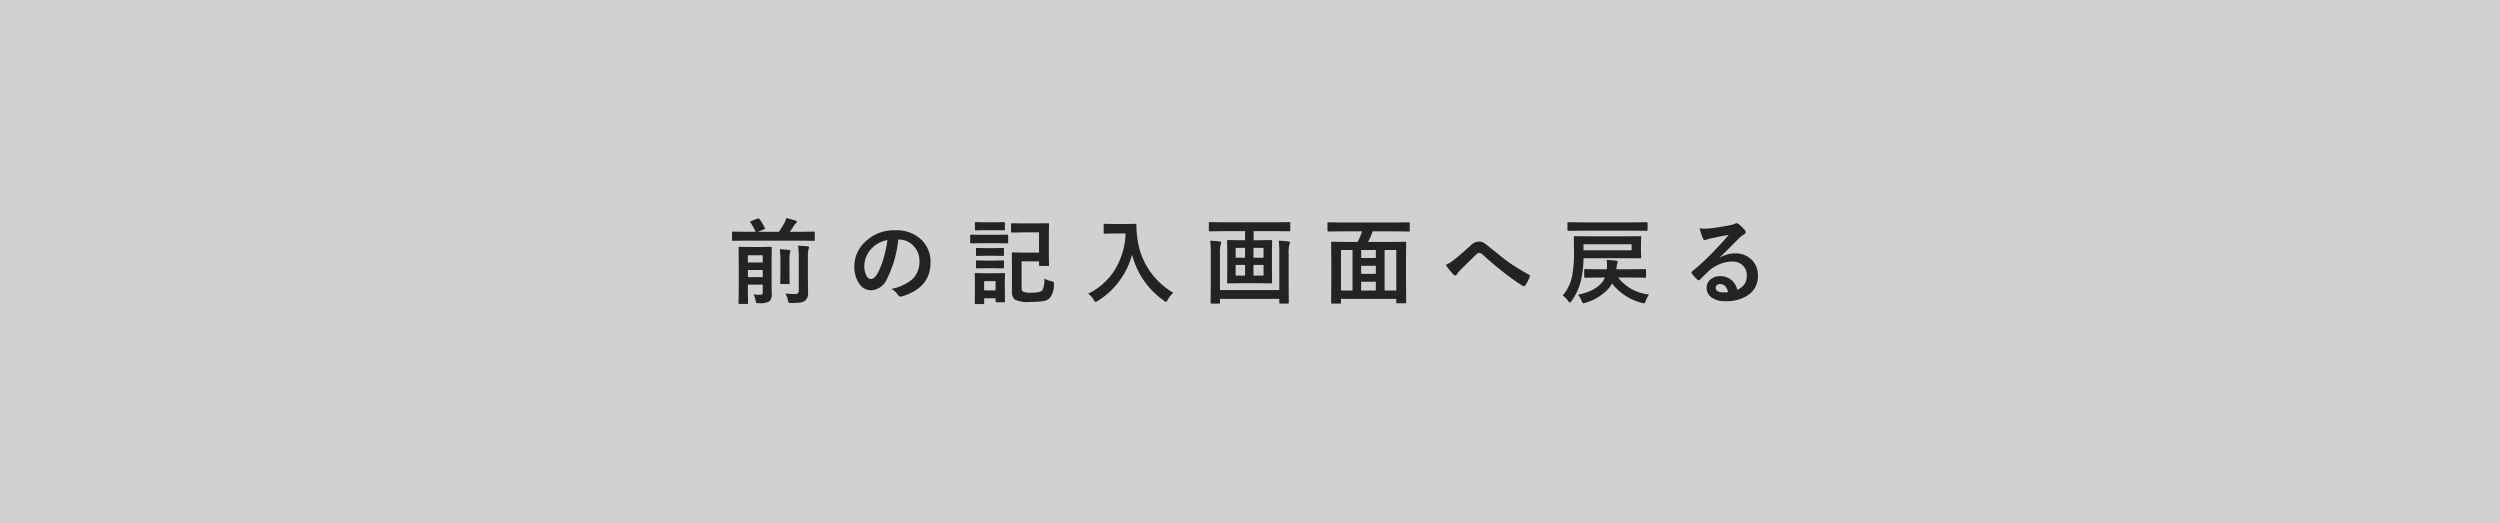 <svg xmlns="http://www.w3.org/2000/svg" width="430" height="90" viewBox="0 0 430 90">
  <g id="グループ_48099" data-name="グループ 48099" transform="translate(-587 -3535.145)">
    <path id="パス_22396" data-name="パス 22396" d="M0,0H430V90H0Z" transform="translate(587 3535.145)" fill="#d1d1d1"/>
    <g id="コンポーネント_198_1" data-name="コンポーネント 198 – 1" transform="translate(712 3572.145)">
      <path id="パス_40092" data-name="パス 40092" d="M4.594-.352Q5.227-.3,5.664-.3a.65.65,0,0,0,.438-.1.44.44,0,0,0,.086-.312V-2.047H3.633V-.93L3.664,1.1a.247.247,0,0,1-.031.156.292.292,0,0,1-.148.023H2.2q-.125,0-.148-.031A.292.292,0,0,1,2.031,1.1L2.063-.977V-6.258L2.031-8.391q0-.156.172-.156l1.688.031H5.906l1.656-.031q.18,0,.18.156L7.711-6.133v3.477L7.742-.516A1.733,1.733,0,0,1,7.359.813a3.222,3.222,0,0,1-1.8.336.985.985,0,0,1-.477-.062A.976.976,0,0,1,4.961.672,3.048,3.048,0,0,0,4.594-.352ZM3.633-3.328H6.188V-4.562H3.633ZM6.188-7.094H3.633v1.234H6.188ZM3.094-9.609l-2,.031q-.133,0-.156-.031a.37.37,0,0,1-.023-.164v-1.219q0-.125.031-.148a.292.292,0,0,1,.148-.023l2,.031H4.977a11.9,11.9,0,0,0-.891-1.586.245.245,0,0,1-.055-.117q0-.063.164-.141l1.086-.414a.755.755,0,0,1,.2-.055q.062,0,.141.117a8.646,8.646,0,0,1,.93,1.539.3.3,0,0,1,.039.109q0,.063-.219.148l-1.008.4h3.6a16.852,16.852,0,0,0,.977-1.555,3.778,3.778,0,0,0,.3-.8,16,16,0,0,1,1.594.43q.227.1.227.227,0,.094-.141.211a2.187,2.187,0,0,0-.437.555q-.273.438-.648.93h2.109l2.016-.031a.247.247,0,0,1,.156.031.269.269,0,0,1,.023.141v1.219q0,.141-.039.172a.244.244,0,0,1-.141.023l-2.016-.031Zm6.984,9.1A14.809,14.809,0,0,0,11.7-.43a.785.785,0,0,0,.547-.141.656.656,0,0,0,.141-.484V-6.57a14.1,14.1,0,0,0-.125-2.164q.906.023,1.648.109.258.031.258.18a1.132,1.132,0,0,1-.117.336,6.563,6.563,0,0,0-.094,1.539v3.086L13.984-.7A1.626,1.626,0,0,1,13.422.758a2.1,2.1,0,0,1-.844.289,12.1,12.1,0,0,1-1.461.063.842.842,0,0,1-.461-.07,1.207,1.207,0,0,1-.148-.43A3.189,3.189,0,0,0,10.078-.508ZM9.125-8.125q.664.016,1.594.125.227.023.227.18a3.124,3.124,0,0,1-.094.367,10.107,10.107,0,0,0-.062,1.578v1.891L10.82-2.3a.244.244,0,0,1-.023.141.266.266,0,0,1-.148.023H9.383q-.133,0-.156-.031A.224.224,0,0,1,9.2-2.3l.031-1.68V-5.859A18.957,18.957,0,0,0,9.125-8.125ZM29.5-9.8a19.357,19.357,0,0,1-2,6.891A3.111,3.111,0,0,1,24.777-1.07,2.437,2.437,0,0,1,22.73-2.289a5.05,5.05,0,0,1-.781-2.891,5.737,5.737,0,0,1,1.8-4.164,7.049,7.049,0,0,1,5.2-2.047,6.131,6.131,0,0,1,4.687,1.781A5.291,5.291,0,0,1,35.05-5.844q0,4.344-4.93,5.828a.908.908,0,0,1-.234.039q-.234,0-.453-.328a3.345,3.345,0,0,0-1.117-1.008A7.865,7.865,0,0,0,31.91-2.961a4.1,4.1,0,0,0,1.234-3.133,3.649,3.649,0,0,0-1.117-2.7A3.365,3.365,0,0,0,29.566-9.8Zm-1.859.094A4.918,4.918,0,0,0,24.91-8.258,4.41,4.41,0,0,0,23.66-5.3a3.453,3.453,0,0,0,.4,1.773q.313.516.688.516.656,0,1.2-.977a13.721,13.721,0,0,0,1.07-2.75A20.112,20.112,0,0,0,27.644-9.711Zm26.074-1.328H50.89l-1.812.031a.247.247,0,0,1-.156-.031.269.269,0,0,1-.023-.141v-1.25q0-.133.039-.156a.244.244,0,0,1,.141-.023l1.813.031h2.523l1.82-.031a.285.285,0,0,1,.172.031.292.292,0,0,1,.023.148L55.4-10.719v3.578l.031,1.7a.274.274,0,0,1-.027.16.3.3,0,0,1-.168.027H53.89q-.125,0-.148-.031a.315.315,0,0,1-.023-.156v-.609H50.71v4.461q0,.594.2.719a2.918,2.918,0,0,0,1.469.211q1.547,0,1.906-.4a4.206,4.206,0,0,0,.352-2.031,3.913,3.913,0,0,0,1.148.445,1.132,1.132,0,0,1,.414.148.4.4,0,0,1,.078.281q0,.078-.008.211A3.569,3.569,0,0,1,55.53.3,2.085,2.085,0,0,1,54.382.8,13.41,13.41,0,0,1,52.2.93a5.142,5.142,0,0,1-2.68-.414,1.969,1.969,0,0,1-.461-1.57V-5.633L49.03-7.406q0-.133.031-.156a.292.292,0,0,1,.148-.023l1.68.031h2.828ZM47.858.82q0,.125-.031.148a.292.292,0,0,1-.148.023H46.413q-.125,0-.148-.031A.269.269,0,0,1,46.241.82V.3H44.272v.813q0,.133-.031.156A.269.269,0,0,1,44.1,1.3h-1.25a.285.285,0,0,1-.172-.031.292.292,0,0,1-.023-.148L42.687-1.3V-2.352l-.031-1.5q0-.133.039-.156a.315.315,0,0,1,.156-.023L44.3-4H46.21l1.469-.031q.133,0,.156.031a.292.292,0,0,1,.023.148l-.031,1.227v1.141ZM46.241-2.641H44.272v1.586h1.969Zm-2.492-7.969H46.53l1.711-.031q.164,0,.164.172v1.141a.266.266,0,0,1-.031.164.248.248,0,0,1-.133.023L46.53-9.172H43.749l-1.719.031q-.109,0-.133-.031a.344.344,0,0,1-.023-.156v-1.141q0-.172.156-.172Zm.57-2.156H46.21l1.438-.031a.285.285,0,0,1,.172.031.269.269,0,0,1,.023.141v1.078q0,.125-.039.148a.315.315,0,0,1-.156.023l-1.437-.031H44.319l-1.453.031a.247.247,0,0,1-.156-.031.269.269,0,0,1-.023-.141v-1.078q0-.125.039-.148a.244.244,0,0,1,.141-.023Zm.086,6.586h1.742l1.344-.031q.141,0,.164.031a.269.269,0,0,1,.023.141v1.047q0,.109-.031.133a.315.315,0,0,1-.156.023l-1.344-.031H44.405l-1.359.031q-.18,0-.18-.156V-6.039q0-.125.031-.148a.292.292,0,0,1,.148-.023Zm0-2.141h1.742l1.344-.031q.141,0,.164.031a.269.269,0,0,1,.023.141v1.031q0,.125-.031.148a.315.315,0,0,1-.156.023l-1.344-.031H44.405l-1.359.031q-.133,0-.156-.031a.269.269,0,0,1-.023-.141V-8.18q0-.125.031-.148a.292.292,0,0,1,.148-.023ZM62.174-.492A11.009,11.009,0,0,0,67.01-5.039a12.872,12.872,0,0,0,1.594-5.8H66.62l-1.594.031a.285.285,0,0,1-.172-.031.269.269,0,0,1-.023-.141v-1.352q0-.125.039-.148a.315.315,0,0,1,.156-.023l1.594.031h2.047l1.6-.031q.211,0,.211.188-.016.219-.016.414a11.586,11.586,0,0,0,.109,1.367A12.625,12.625,0,0,0,76.8-.648,4.636,4.636,0,0,0,75.854.563q-.187.367-.289.367A1.031,1.031,0,0,1,75.2.719a13.843,13.843,0,0,1-5.484-7.93,13.221,13.221,0,0,1-2.391,4.8A13.117,13.117,0,0,1,63.823.75a1.954,1.954,0,0,1-.367.2q-.094,0-.336-.383A3.671,3.671,0,0,0,62.174-.492Zm22.957-10.75-2.031.031q-.18,0-.18-.156V-12.6a.285.285,0,0,1,.031-.172A.292.292,0,0,1,83.1-12.8l2.031.031h9.586l2.031-.031q.133,0,.156.039a.315.315,0,0,1,.023.156v1.234q0,.156-.18.156l-2.031-.031H90.623V-9.68H91.6l2.016-.031q.141,0,.164.039a.315.315,0,0,1,.023.156l-.031,1.727v3.633L93.8-2.437a.254.254,0,0,1-.027.152.274.274,0,0,1-.16.027L91.6-2.289H88.248l-2.016.031q-.125,0-.148-.031a.292.292,0,0,1-.023-.148l.031-1.719V-7.789l-.031-1.727a.285.285,0,0,1,.031-.172.244.244,0,0,1,.141-.023l2.016.031h.9v-1.562Zm7.2,7.641V-5.437H90.6V-3.6Zm-4.8,0h1.617V-5.437H87.529Zm4.8-4.766H90.6v1.7h1.727Zm-4.8,1.7h1.617v-1.7H87.529ZM94.943-9.6q1.023.047,1.625.125.3.047.3.242a.564.564,0,0,1-.094.3,5.5,5.5,0,0,0-.125,1.68v5.1l.023,3.188a.247.247,0,0,1-.031.156.244.244,0,0,1-.141.023H95.217q-.125,0-.148-.039a.244.244,0,0,1-.023-.141V.4H84.834v.641q0,.125-.039.156a.244.244,0,0,1-.141.023H83.389q-.125,0-.148-.039a.244.244,0,0,1-.023-.141l.031-3.156V-7.352a16.8,16.8,0,0,0-.1-2.25q.977.047,1.6.125.3.047.3.242a.892.892,0,0,1-.109.336,6.1,6.1,0,0,0-.109,1.664v6.125H95.045V-7.266A19.114,19.114,0,0,0,94.943-9.6Zm10.582-1.609-2.016.031q-.18,0-.18-.156v-1.258q0-.125.031-.148a.292.292,0,0,1,.148-.023l2.016.031h9.742l2.016-.031a.285.285,0,0,1,.172.031.269.269,0,0,1,.023.141v1.258q0,.109-.039.133a.315.315,0,0,1-.156.023l-2.016-.031H111.1a13.1,13.1,0,0,1-.789,1.82h4.2l2.172-.031q.133,0,.156.031a.292.292,0,0,1,.023.148l-.031,3.016v2.9l.031,4.32q0,.125-.031.148a.292.292,0,0,1-.148.023h-1.352q-.133,0-.156-.031a.269.269,0,0,1-.023-.141V.4H105.65v.641a.247.247,0,0,1-.031.156.292.292,0,0,1-.148.023h-1.344q-.125,0-.148-.039a.244.244,0,0,1-.023-.141l.031-4.352V-5.875l-.031-3.367q0-.133.031-.156a.292.292,0,0,1,.148-.023l2.172.031h2.2a11.72,11.72,0,0,0,.781-1.82ZM115.158-8H113.15v6.977h2.008ZM105.65-8v6.977h1.984V-8Zm3.469,6.977h2.523V-2.547h-2.523Zm0-2.867h2.523V-5.281h-2.523Zm0-2.734h2.523V-8h-2.523Zm14.558,1.188a6.032,6.032,0,0,0,1.406-.867q.969-.766,2.867-2.477a2.133,2.133,0,0,1,1.391-.672,1.7,1.7,0,0,1,.734.148,3.39,3.39,0,0,1,.656.445q3.273,2.617,3.453,2.75a42.1,42.1,0,0,0,3.781,2.352q.188.078.188.227a.219.219,0,0,1-.031.109,6.313,6.313,0,0,1-.781,1.508q-.117.156-.211.156a.438.438,0,0,1-.227-.078A35.616,35.616,0,0,1,133.45-4.3q-1.188-.9-3.359-2.836a1.078,1.078,0,0,0-.7-.367q-.18,0-.547.336l-2.688,2.633a5.184,5.184,0,0,0-.57.7.351.351,0,0,1-.289.2.425.425,0,0,1-.3-.141A12.167,12.167,0,0,1,123.677-5.437Zm23.269,2.586a10.11,10.11,0,0,1-1.617,3.6q-.219.289-.32.289-.117,0-.3-.289a3.342,3.342,0,0,0-.93-.914A7.545,7.545,0,0,0,145.423-3.6a22.5,22.5,0,0,0,.3-4.141L145.7-10.2q0-.133.031-.156a.292.292,0,0,1,.148-.023l2.234.031h6.781l2.211-.031q.133,0,.156.031a.292.292,0,0,1,.023.148l-.039,1.117v1.211l.039,1.141q0,.117-.031.141a.383.383,0,0,1-.148.016l-2.211-.016H147.36A17.737,17.737,0,0,1,146.946-2.852Zm8.688-5.1V-8.992H147.36v1.039Zm-5.766,3.266h1.492l.031-.289q.016-.273.016-.484a6.846,6.846,0,0,0-.062-.844q1.086.07,1.594.125.3.047.3.211a1.76,1.76,0,0,1-.078.352,3.641,3.641,0,0,0-.125.656l-.031.273h2.734l2.188-.031a.285.285,0,0,1,.172.031.269.269,0,0,1,.023.141v1.141q0,.117-.031.145a.3.3,0,0,1-.164.027l-2.187-.031h-2.43a7.746,7.746,0,0,0,5.313,2.914,4.717,4.717,0,0,0-.547,1.086q-.148.43-.336.43a1.981,1.981,0,0,1-.367-.078,9.5,9.5,0,0,1-5.109-3.328,5.164,5.164,0,0,1-.844,1.148,9.034,9.034,0,0,1-3.758,2.18,1.7,1.7,0,0,1-.336.078q-.133,0-.3-.43A2.886,2.886,0,0,0,146.4-.3a11.118,11.118,0,0,0,2.336-.75,5.835,5.835,0,0,0,1.5-1.031,3.326,3.326,0,0,0,.8-1.18h-1.234l-2.141.031a.247.247,0,0,1-.156-.031.269.269,0,0,1-.023-.141V-4.547q0-.125.031-.148a.292.292,0,0,1,.148-.023Zm-3.023-6.641L144.8-11.3q-.141,0-.164-.031t-.031-.125v-1.156q0-.125.039-.148a.315.315,0,0,1,.156-.023l2.047.031h9.313l2.063-.031q.164,0,.164.172v1.156q0,.156-.164.156l-2.062-.031Zm25.5.719q-1.5.273-3.094.609a4.741,4.741,0,0,0-.672.2.909.909,0,0,1-.32.078A.379.379,0,0,1,167.9-10a9.049,9.049,0,0,1-.555-1.727,6.508,6.508,0,0,0,.867.055q.312,0,.617-.023,1.648-.164,3.633-.547a3.958,3.958,0,0,0,.875-.242.785.785,0,0,1,.3-.125.637.637,0,0,1,.367.125,6.312,6.312,0,0,1,1.07,1.023.6.6,0,0,1,.18.391.406.406,0,0,1-.273.383,3.515,3.515,0,0,0-.7.508q-.492.484-1.82,1.82-.992.992-1.633,1.609l.016.047a5.113,5.113,0,0,1,2.547-.719,3.909,3.909,0,0,1,3,1.2,3.748,3.748,0,0,1,.969,2.648,3.848,3.848,0,0,1-1.711,3.344A6.618,6.618,0,0,1,171.777.8a3.837,3.837,0,0,1-2.484-.7,2.012,2.012,0,0,1-.75-1.648,1.764,1.764,0,0,1,.742-1.445A2.387,2.387,0,0,1,170.8-3.5a3.019,3.019,0,0,1,2.016.672,3.106,3.106,0,0,1,.992,1.664A2.847,2.847,0,0,0,175.1-2.2a2.654,2.654,0,0,0,.344-1.406,2.284,2.284,0,0,0-.789-1.836,2.572,2.572,0,0,0-1.727-.578,6.283,6.283,0,0,0-4.094,1.7q-.3.281-1.391,1.359-.18.18-.273.18a.411.411,0,0,1-.242-.141,6.961,6.961,0,0,1-.937-1.047.2.2,0,0,1-.055-.133.365.365,0,0,1,.133-.234,41.2,41.2,0,0,0,3.789-3.531Q171.488-9.555,172.34-10.609Zm-.117,9.844q-.32-1.375-1.359-1.375a.816.816,0,0,0-.578.2.518.518,0,0,0-.187.406q0,.828,1.391.828A3.863,3.863,0,0,0,172.223-.766Z" transform="translate(0 14)" fill="#232323"/>
    </g>
  </g>
</svg>
